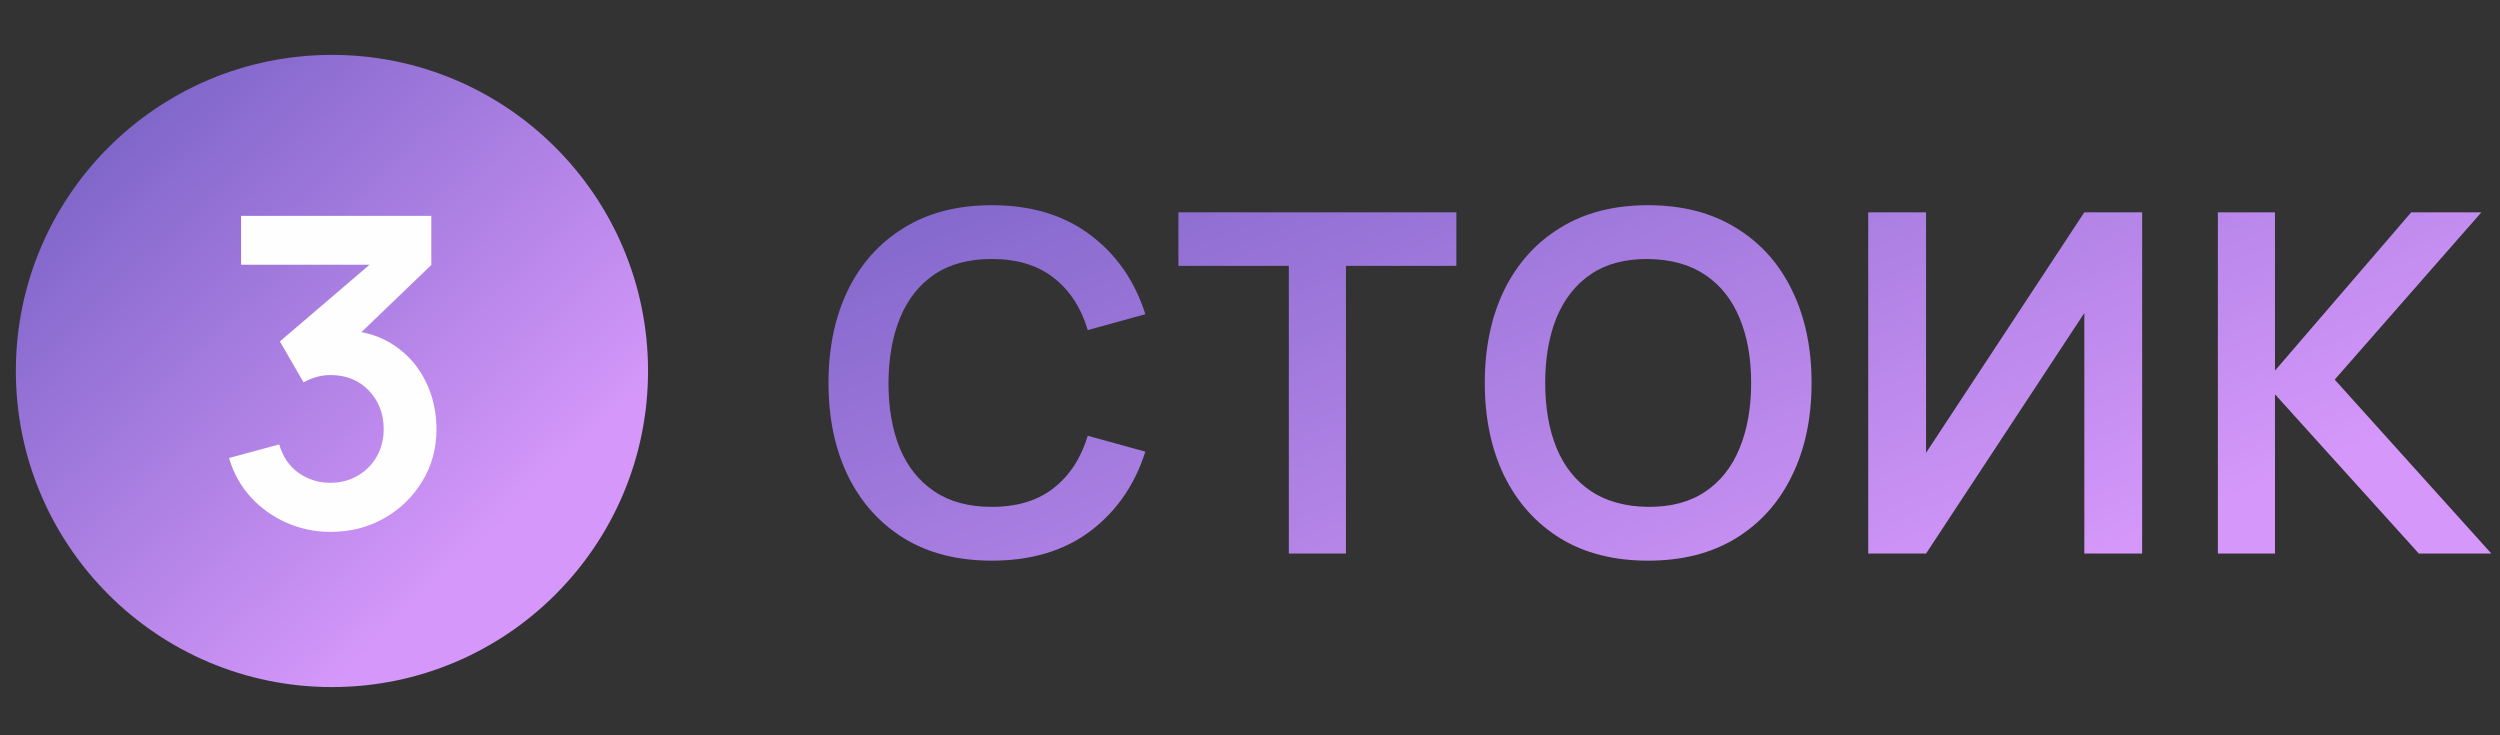 <?xml version="1.0" encoding="UTF-8"?> <svg xmlns="http://www.w3.org/2000/svg" width="153" height="45" viewBox="0 0 153 45" fill="none"><rect x="0" y="0" width="153" height="45" fill="#333333" stroke="none"/> <path d="M60.697 34.312C58.609 34.312 56.82 33.858 55.331 32.949C53.842 32.03 52.697 30.754 51.894 29.12C51.101 27.486 50.705 25.591 50.705 23.435C50.705 21.279 51.101 19.384 51.894 17.75C52.697 16.116 53.842 14.845 55.331 13.936C56.82 13.017 58.609 12.558 60.697 12.558C63.105 12.558 65.111 13.162 66.716 14.371C68.321 15.57 69.447 17.189 70.095 19.229L66.571 20.201C66.165 18.838 65.473 17.774 64.497 17.01C63.52 16.237 62.254 15.85 60.697 15.85C59.295 15.85 58.125 16.164 57.188 16.793C56.259 17.421 55.558 18.306 55.085 19.447C54.62 20.578 54.384 21.907 54.374 23.435C54.374 24.963 54.606 26.297 55.07 27.438C55.544 28.569 56.25 29.449 57.188 30.077C58.125 30.706 59.295 31.02 60.697 31.02C62.254 31.02 63.52 30.633 64.497 29.86C65.473 29.086 66.165 28.023 66.571 26.669L70.095 27.641C69.447 29.681 68.321 31.305 66.716 32.514C65.111 33.713 63.105 34.312 60.697 34.312ZM78.877 33.877V16.271H72.119V12.993H89.13V16.271H82.372V33.877H78.877ZM100.861 34.312C98.773 34.312 96.984 33.858 95.496 32.949C94.007 32.03 92.861 30.754 92.058 29.12C91.266 27.486 90.869 25.591 90.869 23.435C90.869 21.279 91.266 19.384 92.058 17.75C92.861 16.116 94.007 14.845 95.496 13.936C96.984 13.017 98.773 12.558 100.861 12.558C102.95 12.558 104.738 13.017 106.227 13.936C107.726 14.845 108.872 16.116 109.665 17.75C110.467 19.384 110.868 21.279 110.868 23.435C110.868 25.591 110.467 27.486 109.665 29.12C108.872 30.754 107.726 32.03 106.227 32.949C104.738 33.858 102.95 34.312 100.861 34.312ZM100.861 31.02C102.263 31.03 103.428 30.72 104.357 30.092C105.294 29.463 105.995 28.579 106.459 27.438C106.933 26.297 107.17 24.963 107.17 23.435C107.17 21.907 106.933 20.583 106.459 19.461C105.995 18.33 105.294 17.45 104.357 16.822C103.428 16.193 102.263 15.87 100.861 15.85C99.46 15.841 98.294 16.15 97.366 16.778C96.438 17.407 95.737 18.291 95.263 19.432C94.799 20.573 94.567 21.907 94.567 23.435C94.567 24.963 94.799 26.292 95.263 27.423C95.728 28.545 96.424 29.42 97.352 30.048C98.29 30.677 99.46 31.001 100.861 31.02ZM131.1 33.877H127.561V19.157L117.874 33.877H114.335V12.993H117.874V27.713L127.561 12.993H131.1V33.877ZM135.734 33.877V12.993H139.229V22.681L147.568 12.993H151.861L142.884 23.232L152.47 33.877H148.033L139.229 24.131V33.877H135.734Z" fill="url(#paint0_linear_160_250)"></path> <circle cx="20.315" cy="22.704" r="19.345" fill="url(#paint1_linear_160_250)"></circle> <path d="M20.239 32.551C19.29 32.551 18.393 32.367 17.549 31.997C16.706 31.628 15.972 31.105 15.348 30.429C14.732 29.752 14.289 28.952 14.016 28.029L17.088 27.198C17.308 27.954 17.708 28.539 18.288 28.952C18.877 29.356 19.523 29.554 20.226 29.545C20.85 29.545 21.408 29.4 21.9 29.11C22.392 28.82 22.779 28.429 23.06 27.937C23.342 27.436 23.482 26.878 23.482 26.262C23.482 25.322 23.179 24.535 22.573 23.902C21.966 23.27 21.184 22.953 20.226 22.953C19.936 22.953 19.65 22.993 19.369 23.072C19.096 23.151 18.833 23.261 18.578 23.401L17.128 20.896L23.509 15.438L23.786 16.203H14.754V13.21H26.396V16.216L21.267 21.147L21.241 20.211C22.392 20.29 23.372 20.611 24.181 21.173C24.998 21.736 25.623 22.461 26.053 23.349C26.493 24.236 26.712 25.208 26.712 26.262C26.712 27.458 26.418 28.53 25.829 29.479C25.249 30.429 24.467 31.18 23.482 31.734C22.507 32.279 21.426 32.551 20.239 32.551Z" fill="#FEFEFE"></path> <defs> <linearGradient id="paint0_linear_160_250" x1="49.659" y1="0.877" x2="72.509" y2="56.872" gradientUnits="userSpaceOnUse"> <stop stop-color="#6D5BBF"></stop> <stop offset="1" stop-color="#D597FA"></stop> </linearGradient> <linearGradient id="paint1_linear_160_250" x1="0.97" y1="3.359" x2="29.658" y2="33.391" gradientUnits="userSpaceOnUse"> <stop stop-color="#6D5BBF"></stop> <stop offset="1" stop-color="#D597FA"></stop> </linearGradient> </defs> </svg> 